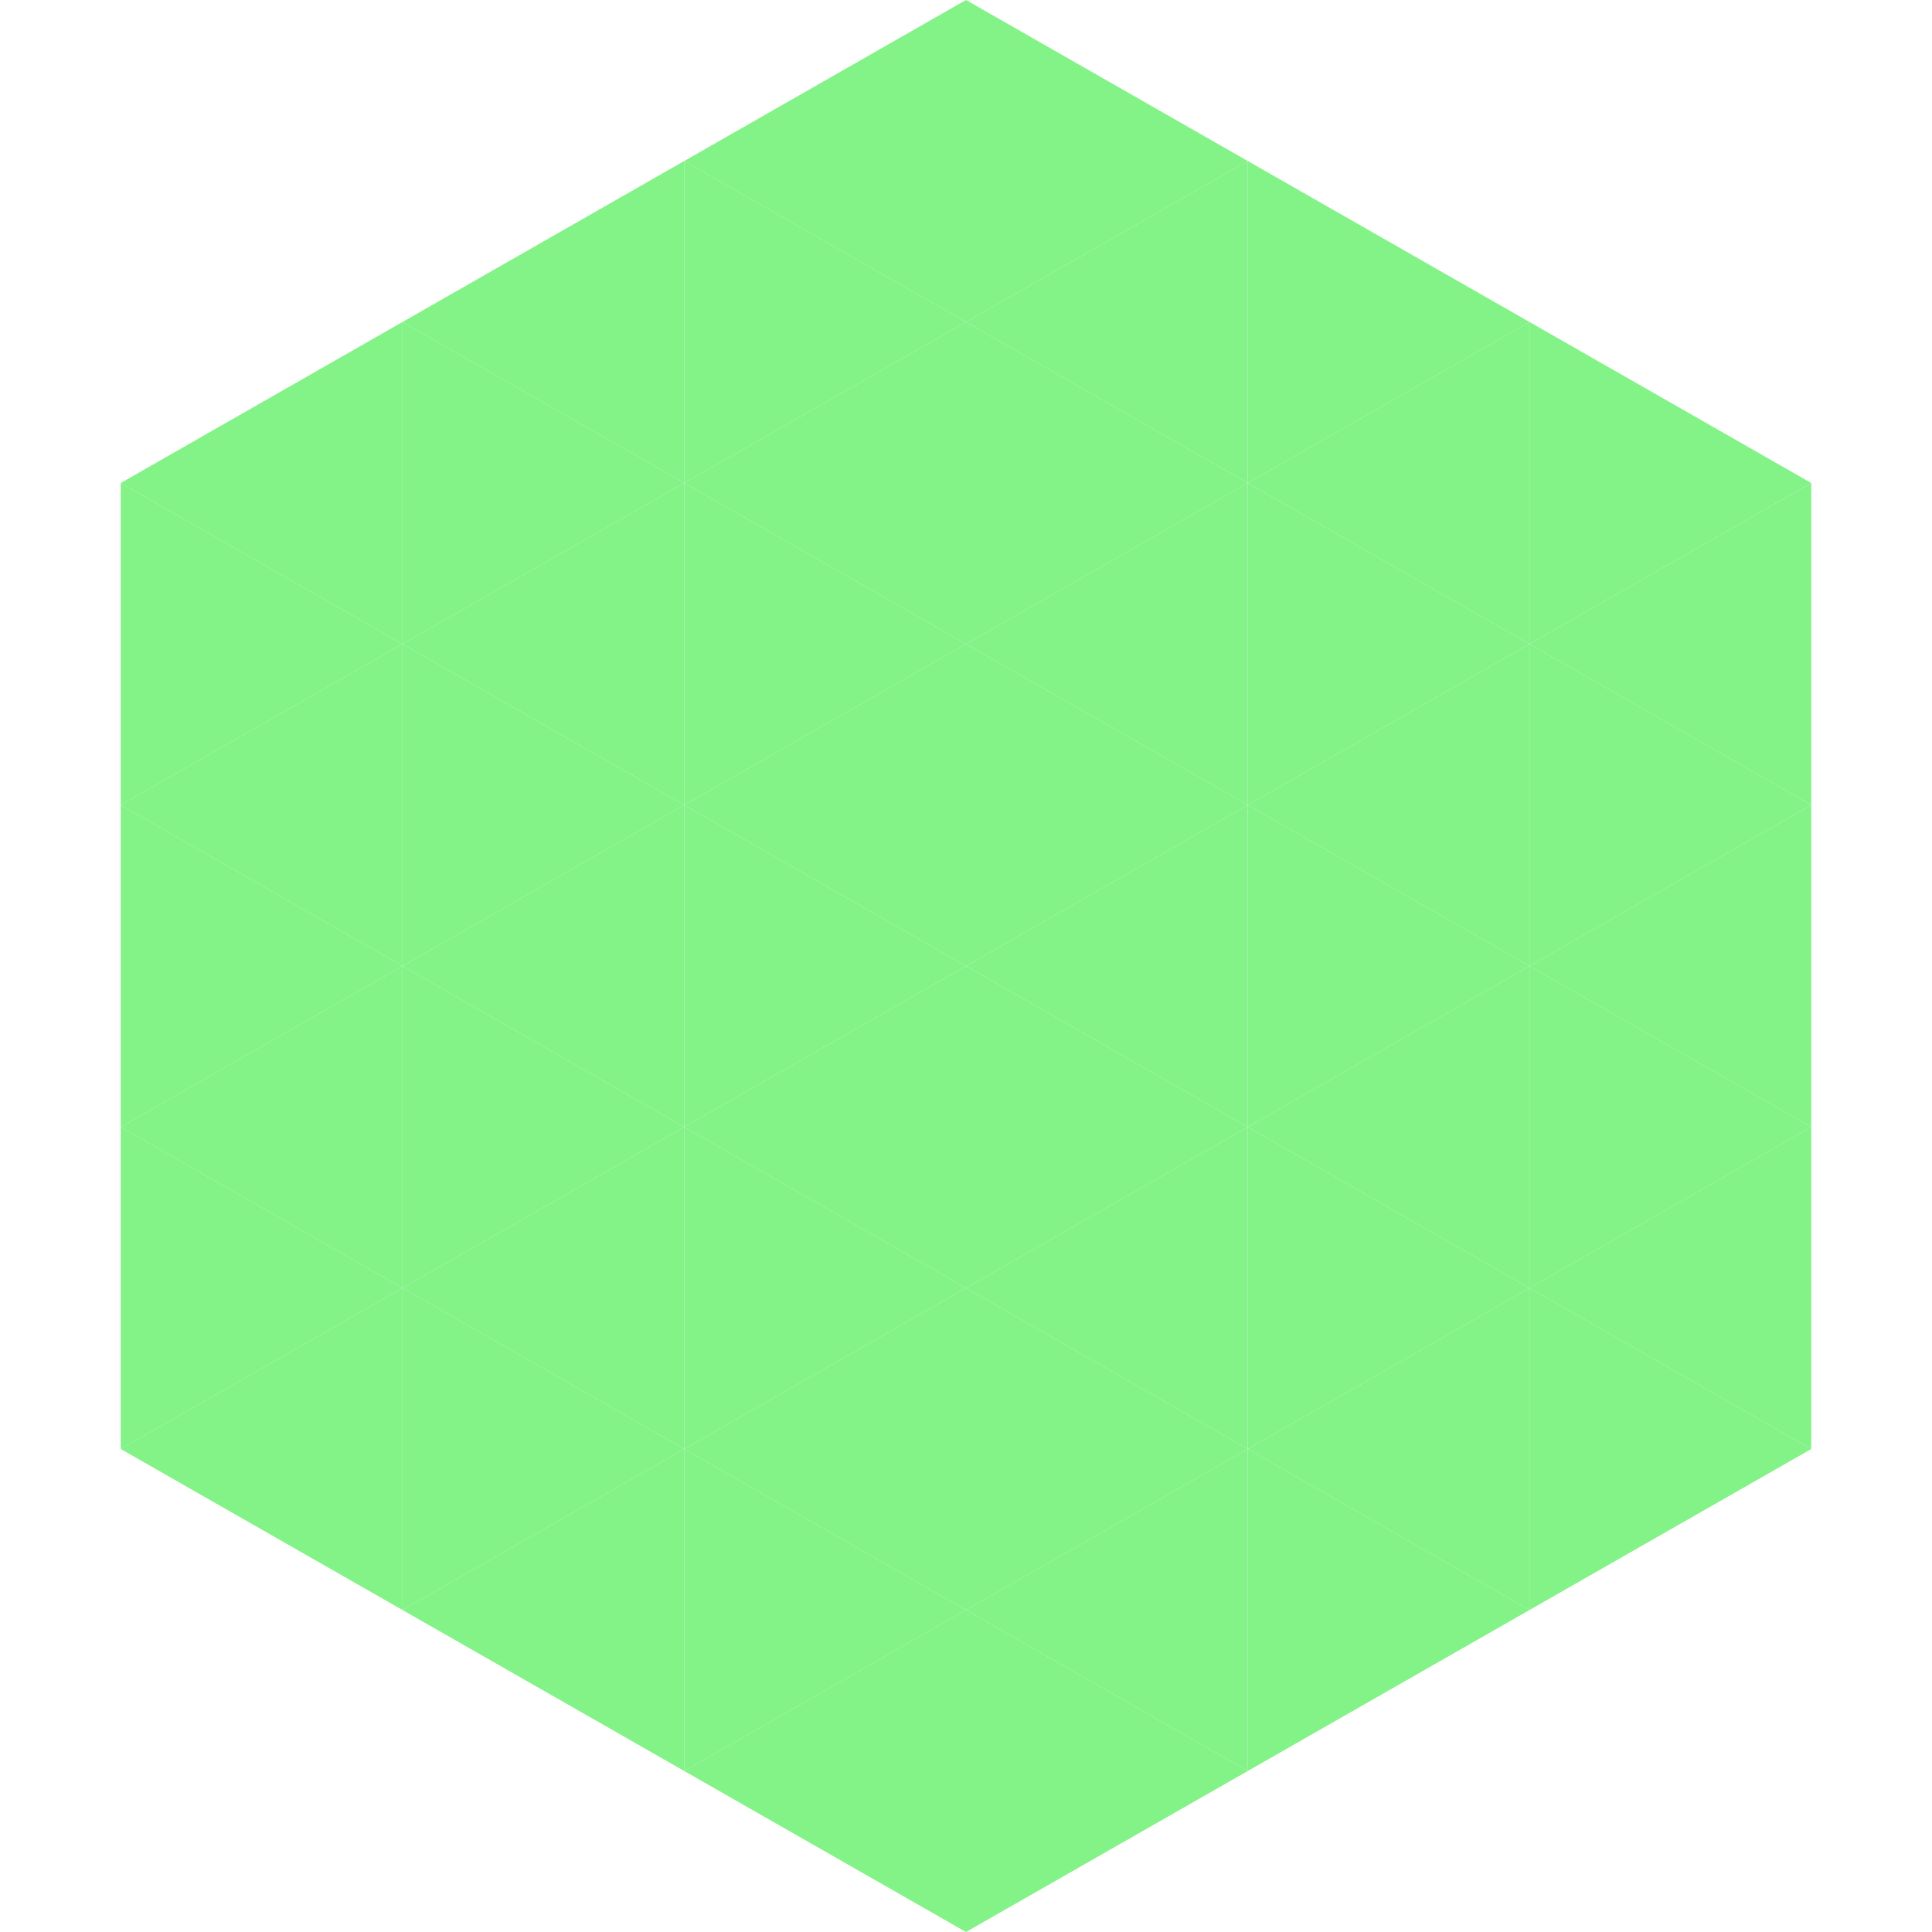 <?xml version="1.0"?>
<!-- Generated by SVGo -->
<svg width="240" height="240"
     xmlns="http://www.w3.org/2000/svg"
     xmlns:xlink="http://www.w3.org/1999/xlink">
<polygon points="50,40 15,60 50,80" style="fill:rgb(131,242,135)" />
<polygon points="190,40 225,60 190,80" style="fill:rgb(131,242,135)" />
<polygon points="15,60 50,80 15,100" style="fill:rgb(131,242,135)" />
<polygon points="225,60 190,80 225,100" style="fill:rgb(131,242,135)" />
<polygon points="50,80 15,100 50,120" style="fill:rgb(131,242,135)" />
<polygon points="190,80 225,100 190,120" style="fill:rgb(131,242,135)" />
<polygon points="15,100 50,120 15,140" style="fill:rgb(131,242,135)" />
<polygon points="225,100 190,120 225,140" style="fill:rgb(131,242,135)" />
<polygon points="50,120 15,140 50,160" style="fill:rgb(131,242,135)" />
<polygon points="190,120 225,140 190,160" style="fill:rgb(131,242,135)" />
<polygon points="15,140 50,160 15,180" style="fill:rgb(131,242,135)" />
<polygon points="225,140 190,160 225,180" style="fill:rgb(131,242,135)" />
<polygon points="50,160 15,180 50,200" style="fill:rgb(131,242,135)" />
<polygon points="190,160 225,180 190,200" style="fill:rgb(131,242,135)" />
<polygon points="15,180 50,200 15,220" style="fill:rgb(255,255,255); fill-opacity:0" />
<polygon points="225,180 190,200 225,220" style="fill:rgb(255,255,255); fill-opacity:0" />
<polygon points="50,0 85,20 50,40" style="fill:rgb(255,255,255); fill-opacity:0" />
<polygon points="190,0 155,20 190,40" style="fill:rgb(255,255,255); fill-opacity:0" />
<polygon points="85,20 50,40 85,60" style="fill:rgb(131,242,135)" />
<polygon points="155,20 190,40 155,60" style="fill:rgb(131,242,135)" />
<polygon points="50,40 85,60 50,80" style="fill:rgb(131,242,135)" />
<polygon points="190,40 155,60 190,80" style="fill:rgb(131,242,135)" />
<polygon points="85,60 50,80 85,100" style="fill:rgb(131,242,135)" />
<polygon points="155,60 190,80 155,100" style="fill:rgb(131,242,135)" />
<polygon points="50,80 85,100 50,120" style="fill:rgb(131,242,135)" />
<polygon points="190,80 155,100 190,120" style="fill:rgb(131,242,135)" />
<polygon points="85,100 50,120 85,140" style="fill:rgb(131,242,135)" />
<polygon points="155,100 190,120 155,140" style="fill:rgb(131,242,135)" />
<polygon points="50,120 85,140 50,160" style="fill:rgb(131,242,135)" />
<polygon points="190,120 155,140 190,160" style="fill:rgb(131,242,135)" />
<polygon points="85,140 50,160 85,180" style="fill:rgb(131,242,135)" />
<polygon points="155,140 190,160 155,180" style="fill:rgb(131,242,135)" />
<polygon points="50,160 85,180 50,200" style="fill:rgb(131,242,135)" />
<polygon points="190,160 155,180 190,200" style="fill:rgb(131,242,135)" />
<polygon points="85,180 50,200 85,220" style="fill:rgb(131,242,135)" />
<polygon points="155,180 190,200 155,220" style="fill:rgb(131,242,135)" />
<polygon points="120,0 85,20 120,40" style="fill:rgb(131,242,135)" />
<polygon points="120,0 155,20 120,40" style="fill:rgb(131,242,135)" />
<polygon points="85,20 120,40 85,60" style="fill:rgb(131,242,135)" />
<polygon points="155,20 120,40 155,60" style="fill:rgb(131,242,135)" />
<polygon points="120,40 85,60 120,80" style="fill:rgb(131,242,135)" />
<polygon points="120,40 155,60 120,80" style="fill:rgb(131,242,135)" />
<polygon points="85,60 120,80 85,100" style="fill:rgb(131,242,135)" />
<polygon points="155,60 120,80 155,100" style="fill:rgb(131,242,135)" />
<polygon points="120,80 85,100 120,120" style="fill:rgb(131,242,135)" />
<polygon points="120,80 155,100 120,120" style="fill:rgb(131,242,135)" />
<polygon points="85,100 120,120 85,140" style="fill:rgb(131,242,135)" />
<polygon points="155,100 120,120 155,140" style="fill:rgb(131,242,135)" />
<polygon points="120,120 85,140 120,160" style="fill:rgb(131,242,135)" />
<polygon points="120,120 155,140 120,160" style="fill:rgb(131,242,135)" />
<polygon points="85,140 120,160 85,180" style="fill:rgb(131,242,135)" />
<polygon points="155,140 120,160 155,180" style="fill:rgb(131,242,135)" />
<polygon points="120,160 85,180 120,200" style="fill:rgb(131,242,135)" />
<polygon points="120,160 155,180 120,200" style="fill:rgb(131,242,135)" />
<polygon points="85,180 120,200 85,220" style="fill:rgb(131,242,135)" />
<polygon points="155,180 120,200 155,220" style="fill:rgb(131,242,135)" />
<polygon points="120,200 85,220 120,240" style="fill:rgb(131,242,135)" />
<polygon points="120,200 155,220 120,240" style="fill:rgb(131,242,135)" />
<polygon points="85,220 120,240 85,260" style="fill:rgb(255,255,255); fill-opacity:0" />
<polygon points="155,220 120,240 155,260" style="fill:rgb(255,255,255); fill-opacity:0" />
</svg>
